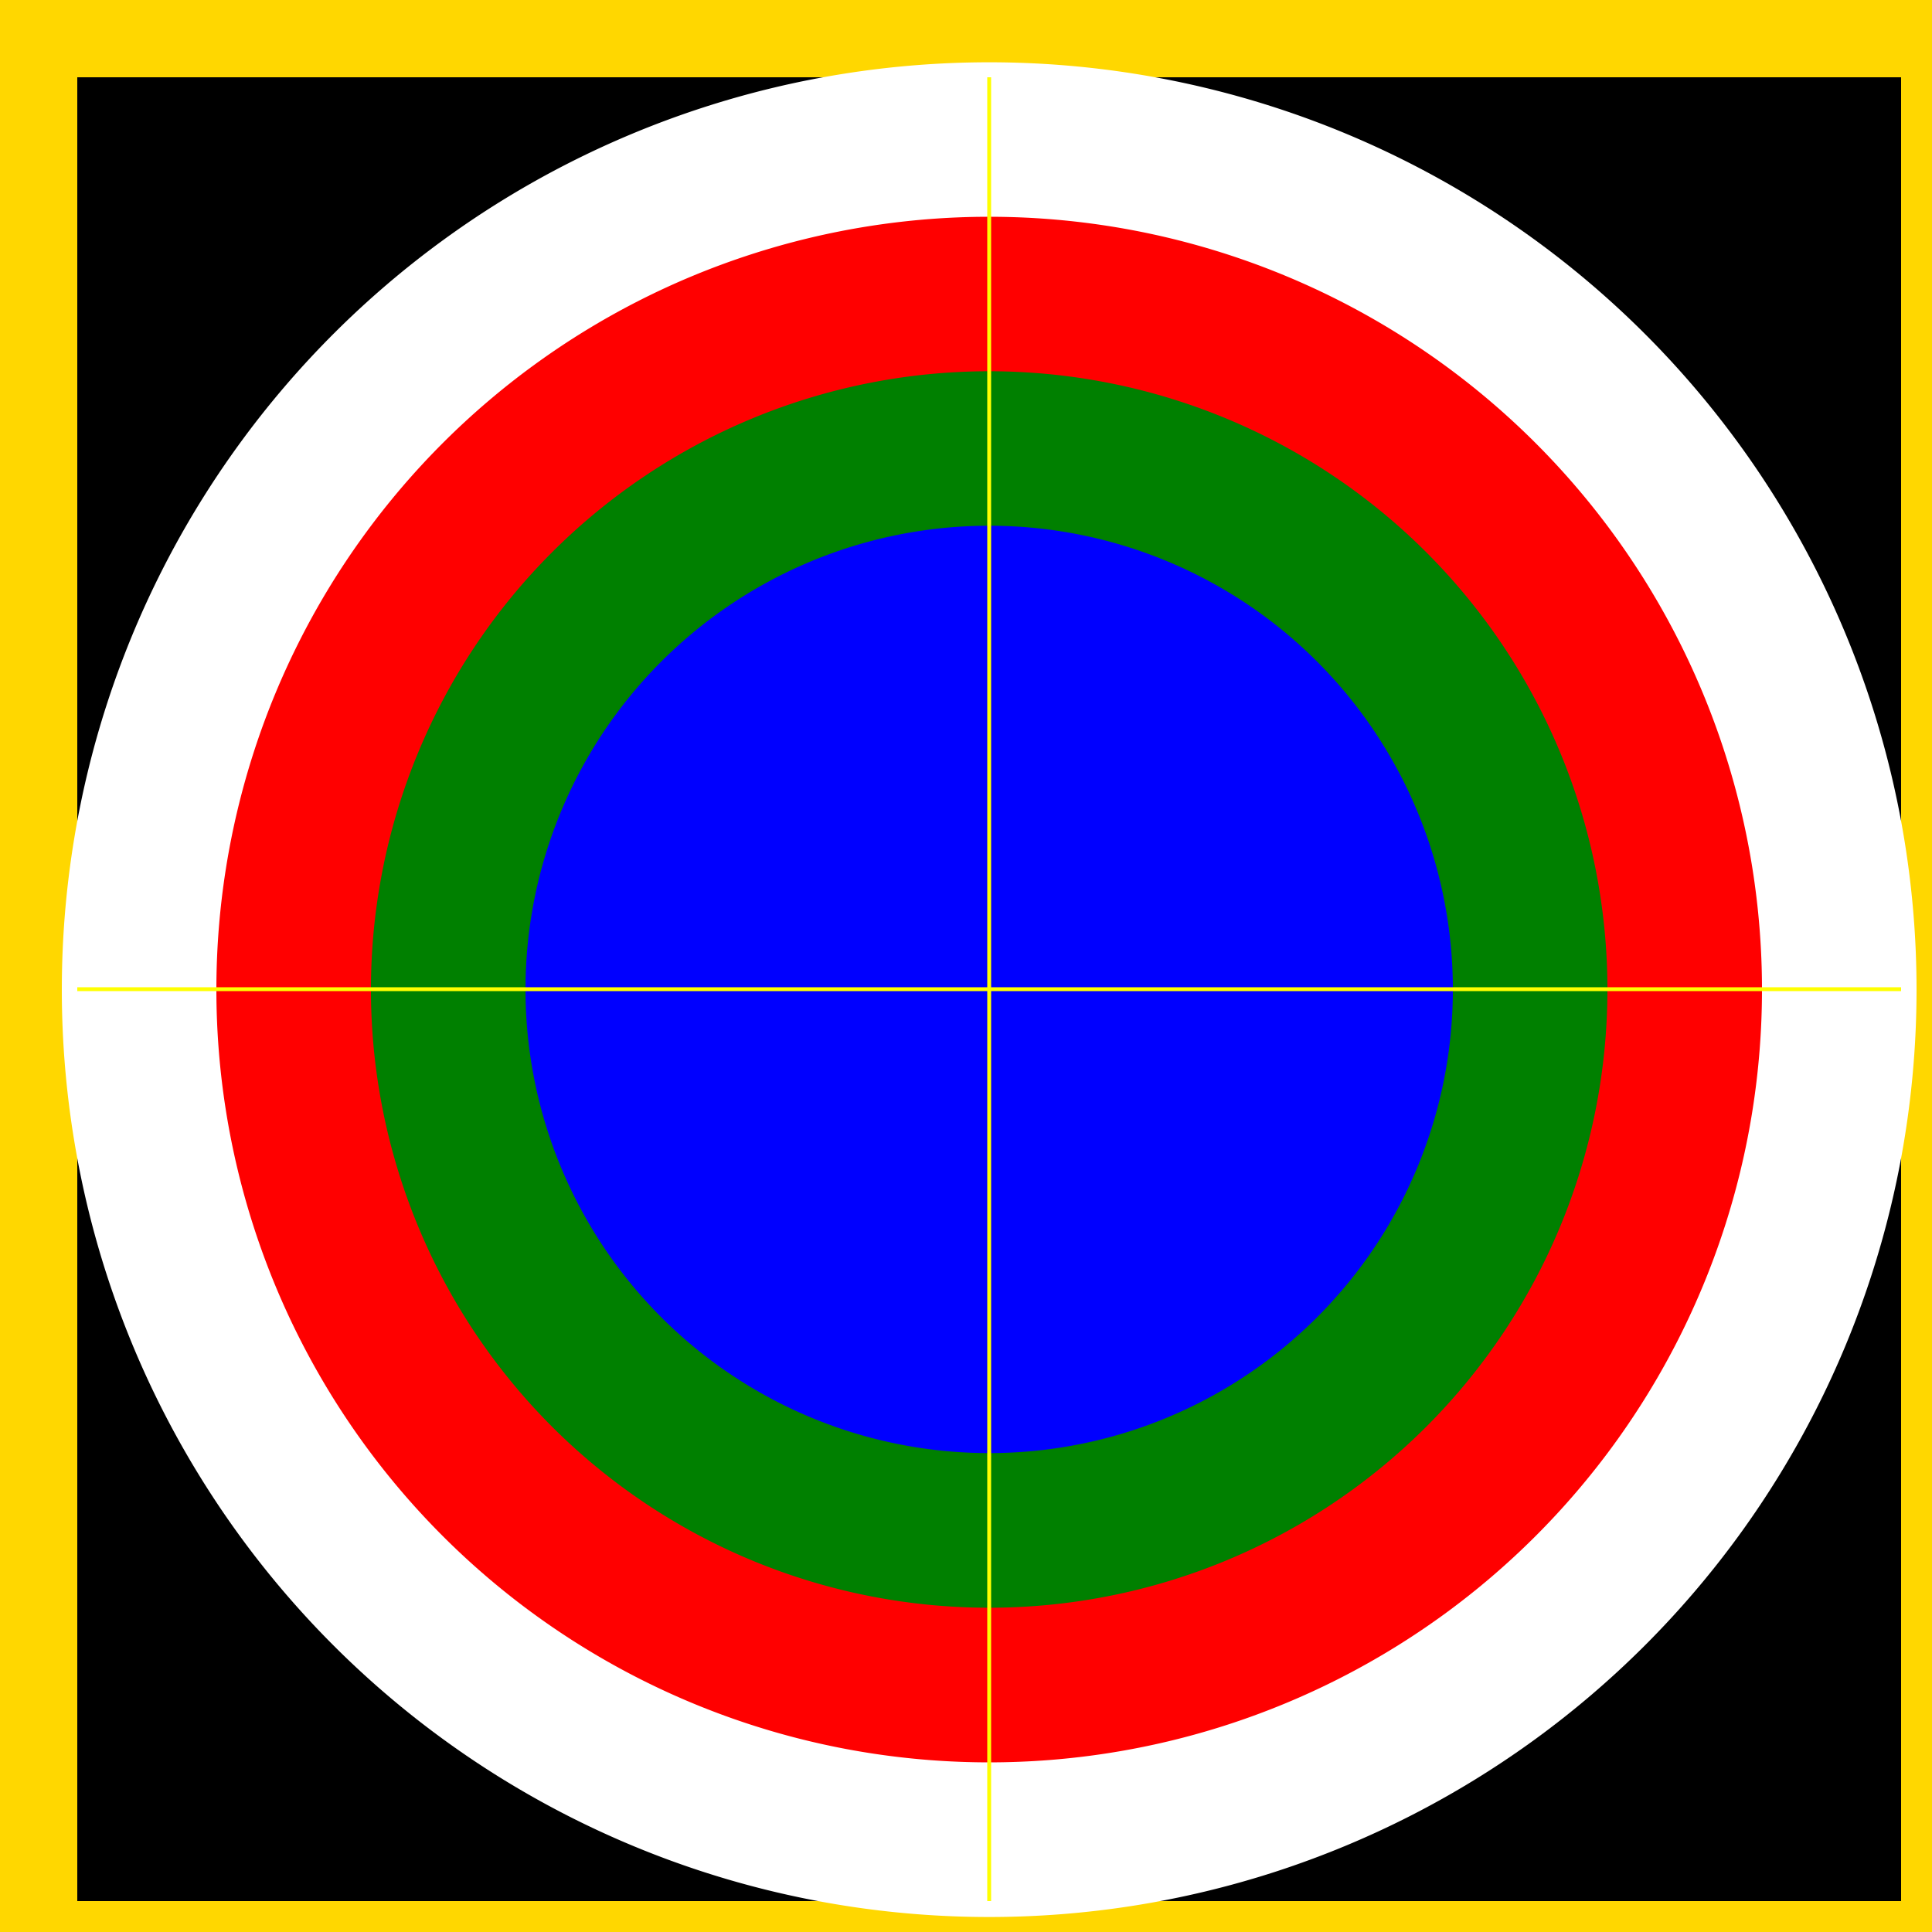 <!--

Generated by DrawGPT.
Free, open source, AI generated images in SVG, PNG, and HTML Canvas format.
https://drawgpt.ai

Created: 2023-09-26T01:09:47.535Z
Link: https://drawgpt.ai/prompt/9986/

-->
<svg xmlns="http://www.w3.org/2000/svg" xmlns:xlink="http://www.w3.org/1999/xlink" width="500" height="500"><defs/><g><rect fill="gold" stroke="none" x="0" y="0" width="512" height="512"/><rect fill="black" stroke="none" x="20" y="20" width="472" height="472"/><path fill="white" stroke="none" paint-order="stroke fill markers" d=" M 496 256 A 240 240 0 1 0 496 256.24"/><path fill="red" stroke="none" paint-order="stroke fill markers" d=" M 456 256 A 200 200 0 1 0 456 256.2"/><path fill="green" stroke="none" paint-order="stroke fill markers" d=" M 416 256 A 160 160 0 1 0 416 256.16"/><path fill="blue" stroke="none" paint-order="stroke fill markers" d=" M 376 256 A 120 120 0 1 0 376 256.12"/><path fill="none" stroke="yellow" paint-order="fill stroke markers" d=" M 256 20 L 256 492" stroke-miterlimit="10" stroke-dasharray=""/><path fill="none" stroke="yellow" paint-order="fill stroke markers" d=" M 20 256 L 492 256" stroke-miterlimit="10" stroke-dasharray=""/></g></svg>